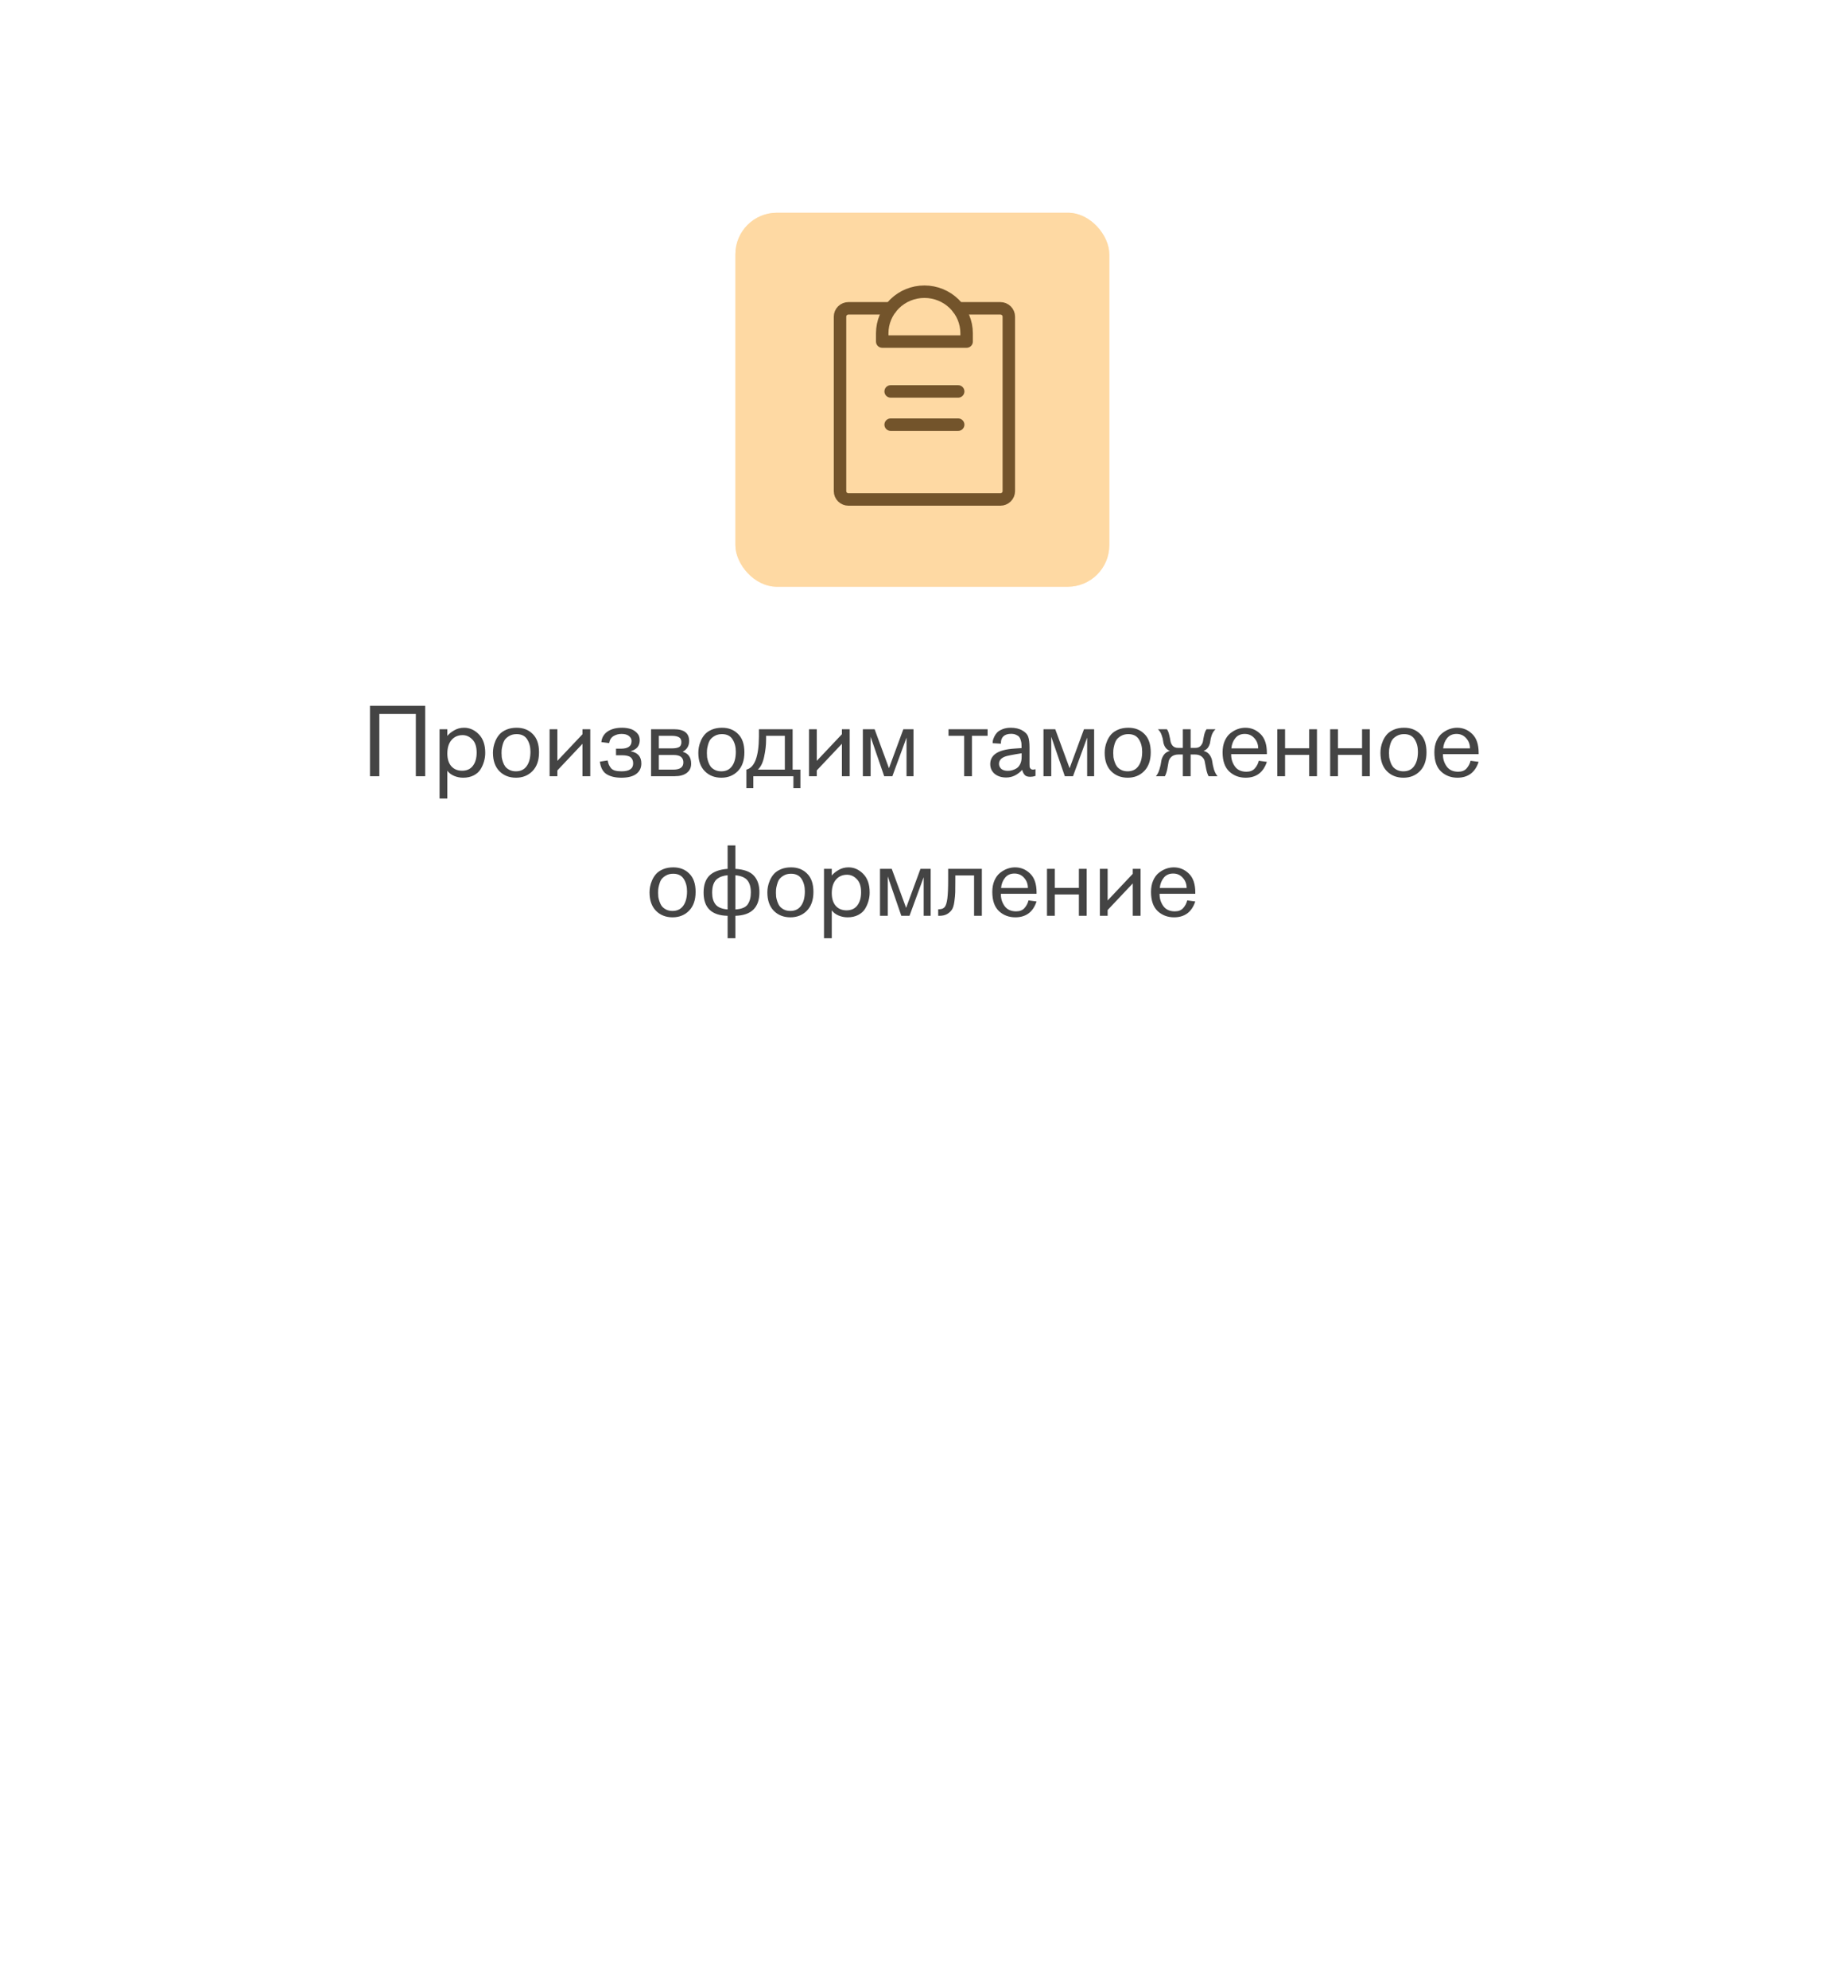 <?xml version="1.0" encoding="UTF-8"?> <svg xmlns="http://www.w3.org/2000/svg" width="278" height="299" viewBox="0 0 278 299" fill="none"> <g filter="url(#filter0_dddd_1_1391)"> <rect x="35.625" y="7" width="206.25" height="167.5" rx="12.5" fill="white"></rect> </g> <path d="M55.655 106.16H63.965V116.75H62.555V107.39H57.065V116.75H55.655V106.16ZM66.124 109.685H67.294V110.69C67.544 110.38 67.889 110.1 68.329 109.85C68.769 109.59 69.264 109.46 69.814 109.46C70.644 109.46 71.379 109.785 72.019 110.435C72.669 111.085 72.994 112.02 72.994 113.24C72.994 113.68 72.934 114.105 72.814 114.515C72.704 114.925 72.529 115.325 72.289 115.715C72.049 116.095 71.704 116.4 71.254 116.63C70.804 116.86 70.279 116.975 69.679 116.975C69.199 116.975 68.744 116.885 68.314 116.705C67.884 116.525 67.544 116.265 67.294 115.925V120.11H66.124V109.685ZM67.294 113.345C67.294 114.145 67.489 114.775 67.879 115.235C68.279 115.695 68.824 115.925 69.514 115.925C70.224 115.925 70.764 115.68 71.134 115.19C71.514 114.7 71.704 114.035 71.704 113.195C71.704 112.315 71.489 111.66 71.059 111.23C70.639 110.79 70.149 110.57 69.589 110.57C68.899 110.57 68.344 110.815 67.924 111.305C67.504 111.795 67.294 112.475 67.294 113.345ZM74.157 113.225C74.157 112.955 74.182 112.68 74.232 112.4C74.282 112.11 74.382 111.785 74.532 111.425C74.692 111.055 74.897 110.73 75.147 110.45C75.397 110.17 75.742 109.935 76.182 109.745C76.632 109.555 77.147 109.46 77.727 109.46C78.717 109.46 79.522 109.775 80.142 110.405C80.772 111.025 81.087 111.94 81.087 113.15C81.087 114.37 80.757 115.315 80.097 115.985C79.447 116.645 78.622 116.975 77.622 116.975C76.602 116.975 75.767 116.645 75.117 115.985C74.477 115.325 74.157 114.405 74.157 113.225ZM75.447 113.285C75.447 113.485 75.457 113.69 75.477 113.9C75.507 114.1 75.567 114.335 75.657 114.605C75.747 114.875 75.867 115.11 76.017 115.31C76.167 115.5 76.377 115.665 76.647 115.805C76.927 115.945 77.247 116.015 77.607 116.015C78.317 116.015 78.857 115.755 79.227 115.235C79.607 114.715 79.797 113.99 79.797 113.06C79.797 112.34 79.632 111.72 79.302 111.2C78.972 110.68 78.442 110.42 77.712 110.42C77.292 110.42 76.927 110.51 76.617 110.69C76.307 110.87 76.077 111.07 75.927 111.29C75.787 111.51 75.677 111.78 75.597 112.1C75.517 112.41 75.472 112.645 75.462 112.805C75.452 112.955 75.447 113.115 75.447 113.285ZM82.677 109.685H83.847V114.44L87.627 110.435V109.685H88.797V116.75H87.627V111.875L83.847 115.88V116.75H82.677V109.685ZM94.858 113C95.938 113.19 96.478 113.8 96.478 114.83C96.478 115.51 96.218 116.04 95.698 116.42C95.188 116.79 94.448 116.975 93.478 116.975C92.558 116.975 91.818 116.8 91.258 116.45C90.698 116.1 90.358 115.47 90.238 114.56L91.408 114.38C91.468 114.65 91.528 114.86 91.588 115.01C91.648 115.15 91.748 115.315 91.888 115.505C92.028 115.685 92.228 115.815 92.488 115.895C92.758 115.975 93.093 116.015 93.493 116.015C94.663 116.015 95.248 115.62 95.248 114.83C95.248 114.41 95.118 114.1 94.858 113.9C94.608 113.7 94.178 113.6 93.568 113.6H92.668V112.61H93.418C94.478 112.61 95.008 112.225 95.008 111.455C95.008 111.165 94.878 110.915 94.618 110.705C94.368 110.495 93.993 110.39 93.493 110.39C93.063 110.39 92.668 110.495 92.308 110.705C91.948 110.915 91.723 111.27 91.633 111.77L90.463 111.62C90.533 110.94 90.843 110.41 91.393 110.03C91.953 109.65 92.678 109.46 93.568 109.46C93.988 109.46 94.383 109.51 94.753 109.61C95.123 109.7 95.463 109.895 95.773 110.195C96.083 110.485 96.238 110.86 96.238 111.32C96.238 111.73 96.133 112.075 95.923 112.355C95.723 112.625 95.368 112.84 94.858 113ZM97.941 109.685H101.406C102.916 109.685 103.671 110.275 103.671 111.455C103.671 112.185 103.346 112.725 102.696 113.075C103.546 113.315 103.971 113.915 103.971 114.875C103.971 115.465 103.751 115.925 103.311 116.255C102.881 116.585 102.276 116.75 101.496 116.75H97.941V109.685ZM99.111 110.675V112.565H101.061C101.521 112.565 101.876 112.505 102.126 112.385C102.376 112.255 102.501 112.005 102.501 111.635C102.501 111.265 102.376 111.015 102.126 110.885C101.876 110.745 101.521 110.675 101.061 110.675H99.111ZM99.111 113.555V115.76H101.286C102.296 115.76 102.801 115.4 102.801 114.68C102.801 114.32 102.686 114.045 102.456 113.855C102.236 113.655 101.846 113.555 101.286 113.555H99.111ZM105.051 113.225C105.051 112.955 105.076 112.68 105.126 112.4C105.176 112.11 105.276 111.785 105.426 111.425C105.586 111.055 105.791 110.73 106.041 110.45C106.291 110.17 106.636 109.935 107.076 109.745C107.526 109.555 108.041 109.46 108.621 109.46C109.611 109.46 110.416 109.775 111.036 110.405C111.666 111.025 111.981 111.94 111.981 113.15C111.981 114.37 111.651 115.315 110.991 115.985C110.341 116.645 109.516 116.975 108.516 116.975C107.496 116.975 106.661 116.645 106.011 115.985C105.371 115.325 105.051 114.405 105.051 113.225ZM106.341 113.285C106.341 113.485 106.351 113.69 106.371 113.9C106.401 114.1 106.461 114.335 106.551 114.605C106.641 114.875 106.761 115.11 106.911 115.31C107.061 115.5 107.271 115.665 107.541 115.805C107.821 115.945 108.141 116.015 108.501 116.015C109.211 116.015 109.751 115.755 110.121 115.235C110.501 114.715 110.691 113.99 110.691 113.06C110.691 112.34 110.526 111.72 110.196 111.2C109.866 110.68 109.336 110.42 108.606 110.42C108.186 110.42 107.821 110.51 107.511 110.69C107.201 110.87 106.971 111.07 106.821 111.29C106.681 111.51 106.571 111.78 106.491 112.1C106.411 112.41 106.366 112.645 106.356 112.805C106.346 112.955 106.341 113.115 106.341 113.285ZM119.236 109.685V115.76H120.406V118.55H119.356V116.75H113.326V118.55H112.276V115.76C113.516 115.46 114.146 113.805 114.166 110.795V109.685H119.236ZM118.066 110.675H115.246V111.245C115.246 112.075 115.146 112.94 114.946 113.84C114.756 114.73 114.441 115.37 114.001 115.76H118.066V110.675ZM121.7 109.685H122.87V114.44L126.65 110.435V109.685H127.82V116.75H126.65V111.875L122.87 115.88V116.75H121.7V109.685ZM135.891 109.685H137.421V116.75H136.371V110.945L134.241 116.75H133.011L130.971 110.825V116.75H129.801V109.685H131.571L133.731 115.55L135.891 109.685ZM142.688 109.685H148.568V110.675H146.213V116.75H145.043V110.675H142.688V109.685ZM153.674 112.52V112.28C153.674 112.09 153.669 111.935 153.659 111.815C153.649 111.695 153.614 111.535 153.554 111.335C153.504 111.135 153.429 110.975 153.329 110.855C153.229 110.725 153.074 110.615 152.864 110.525C152.654 110.425 152.399 110.375 152.099 110.375C151.609 110.375 151.229 110.495 150.959 110.735C150.699 110.975 150.569 111.315 150.569 111.755V111.86L149.324 111.785C149.324 111.675 149.334 111.55 149.354 111.41C149.384 111.26 149.454 111.065 149.564 110.825C149.674 110.585 149.819 110.37 149.999 110.18C150.179 109.99 150.444 109.825 150.794 109.685C151.154 109.535 151.569 109.46 152.039 109.46C152.749 109.46 153.339 109.6 153.809 109.88C154.269 110.14 154.559 110.455 154.679 110.825C154.809 111.185 154.874 111.725 154.874 112.445V114.935C154.874 115.115 154.879 115.255 154.889 115.355C154.909 115.445 154.959 115.535 155.039 115.625C155.129 115.715 155.254 115.76 155.414 115.76C155.474 115.76 155.594 115.74 155.774 115.7V116.705C155.504 116.795 155.249 116.84 155.009 116.84C154.679 116.84 154.429 116.78 154.259 116.66C154.129 116.56 154.019 116.42 153.929 116.24C153.839 116.06 153.789 115.91 153.779 115.79C153.069 116.56 152.264 116.945 151.364 116.945C150.654 116.945 150.074 116.76 149.624 116.39C149.184 116.01 148.964 115.52 148.964 114.92C148.964 114.29 149.219 113.78 149.729 113.39C150.319 112.95 151.274 112.685 152.594 112.595L153.674 112.52ZM153.689 113.3C152.239 113.53 151.394 113.7 151.154 113.81C150.574 114.04 150.284 114.4 150.284 114.89C150.284 115.18 150.394 115.43 150.614 115.64C150.844 115.84 151.179 115.94 151.619 115.94C151.819 115.94 152.019 115.915 152.219 115.865C152.429 115.815 152.649 115.725 152.879 115.595C153.119 115.455 153.314 115.235 153.464 114.935C153.614 114.635 153.689 114.275 153.689 113.855V113.3ZM163.064 109.685H164.594V116.75H163.544V110.945L161.414 116.75H160.184L158.144 110.825V116.75H156.974V109.685H158.744L160.904 115.55L163.064 109.685ZM166.179 113.225C166.179 112.955 166.204 112.68 166.254 112.4C166.304 112.11 166.404 111.785 166.554 111.425C166.714 111.055 166.919 110.73 167.169 110.45C167.419 110.17 167.764 109.935 168.204 109.745C168.654 109.555 169.169 109.46 169.749 109.46C170.739 109.46 171.544 109.775 172.164 110.405C172.794 111.025 173.109 111.94 173.109 113.15C173.109 114.37 172.779 115.315 172.119 115.985C171.469 116.645 170.644 116.975 169.644 116.975C168.624 116.975 167.789 116.645 167.139 115.985C166.499 115.325 166.179 114.405 166.179 113.225ZM167.469 113.285C167.469 113.485 167.479 113.69 167.499 113.9C167.529 114.1 167.589 114.335 167.679 114.605C167.769 114.875 167.889 115.11 168.039 115.31C168.189 115.5 168.399 115.665 168.669 115.805C168.949 115.945 169.269 116.015 169.629 116.015C170.339 116.015 170.879 115.755 171.249 115.235C171.629 114.715 171.819 113.99 171.819 113.06C171.819 112.34 171.654 111.72 171.324 111.2C170.994 110.68 170.464 110.42 169.734 110.42C169.314 110.42 168.949 110.51 168.639 110.69C168.329 110.87 168.099 111.07 167.949 111.29C167.809 111.51 167.699 111.78 167.619 112.1C167.539 112.41 167.494 112.645 167.484 112.805C167.474 112.955 167.469 113.115 167.469 113.285ZM177.939 109.685H179.109V112.49H179.814C180.174 112.49 180.444 112.385 180.624 112.175C180.814 111.965 180.929 111.73 180.969 111.47C181.009 111.2 181.069 110.885 181.149 110.525C181.239 110.165 181.359 109.885 181.509 109.685H182.859C182.609 109.915 182.419 110.205 182.289 110.555C182.169 110.905 182.094 111.225 182.064 111.515C182.034 111.805 181.939 112.085 181.779 112.355C181.619 112.625 181.379 112.82 181.059 112.94C181.469 113.05 181.779 113.26 181.989 113.57C182.199 113.88 182.324 114.205 182.364 114.545C182.404 114.875 182.484 115.255 182.604 115.685C182.734 116.115 182.919 116.47 183.159 116.75H181.809C181.659 116.47 181.539 116.11 181.449 115.67C181.359 115.22 181.289 114.855 181.239 114.575C181.199 114.285 181.049 114.03 180.789 113.81C180.539 113.59 180.174 113.48 179.694 113.48H179.109V116.75H177.939V113.48H177.354C176.874 113.48 176.504 113.59 176.244 113.81C175.994 114.03 175.844 114.285 175.794 114.575C175.754 114.855 175.689 115.22 175.599 115.67C175.509 116.11 175.389 116.47 175.239 116.75H173.889C174.129 116.47 174.309 116.115 174.429 115.685C174.559 115.255 174.644 114.875 174.684 114.545C174.724 114.205 174.849 113.88 175.059 113.57C175.269 113.26 175.579 113.05 175.989 112.94C175.669 112.82 175.429 112.625 175.269 112.355C175.109 112.085 175.014 111.805 174.984 111.515C174.954 111.225 174.874 110.905 174.744 110.555C174.624 110.205 174.439 109.915 174.189 109.685H175.539C175.689 109.885 175.804 110.165 175.884 110.525C175.974 110.885 176.039 111.2 176.079 111.47C176.119 111.73 176.229 111.965 176.409 112.175C176.599 112.385 176.874 112.49 177.234 112.49H177.939V109.685ZM185.208 113.435V113.525C185.208 114.175 185.398 114.765 185.778 115.295C186.158 115.815 186.733 116.075 187.503 116.075C188.053 116.075 188.473 115.91 188.763 115.58C189.063 115.24 189.263 114.855 189.363 114.425L190.578 114.59C190.048 116.18 188.983 116.975 187.383 116.975C186.413 116.975 185.593 116.665 184.923 116.045C184.253 115.415 183.918 114.45 183.918 113.15C183.918 112.51 184.023 111.945 184.233 111.455C184.453 110.955 184.733 110.57 185.073 110.3C185.423 110.02 185.788 109.81 186.168 109.67C186.558 109.53 186.948 109.46 187.338 109.46C188.218 109.46 188.978 109.775 189.618 110.405C190.258 111.025 190.578 111.97 190.578 113.24V113.435H185.208ZM185.238 112.565H189.273C189.273 111.965 189.083 111.455 188.703 111.035C188.323 110.605 187.838 110.39 187.248 110.39C186.648 110.39 186.178 110.6 185.838 111.02C185.498 111.43 185.298 111.945 185.238 112.565ZM192.145 109.685H193.315V112.55H196.945V109.685H198.115V116.75H196.945V113.54H193.315V116.75H192.145V109.685ZM200.099 109.685H201.269V112.55H204.899V109.685H206.069V116.75H204.899V113.54H201.269V116.75H200.099V109.685ZM207.663 113.225C207.663 112.955 207.688 112.68 207.738 112.4C207.788 112.11 207.888 111.785 208.038 111.425C208.198 111.055 208.403 110.73 208.653 110.45C208.903 110.17 209.248 109.935 209.688 109.745C210.138 109.555 210.653 109.46 211.233 109.46C212.223 109.46 213.028 109.775 213.648 110.405C214.278 111.025 214.593 111.94 214.593 113.15C214.593 114.37 214.263 115.315 213.603 115.985C212.953 116.645 212.128 116.975 211.128 116.975C210.108 116.975 209.273 116.645 208.623 115.985C207.983 115.325 207.663 114.405 207.663 113.225ZM208.953 113.285C208.953 113.485 208.963 113.69 208.983 113.9C209.013 114.1 209.073 114.335 209.163 114.605C209.253 114.875 209.373 115.11 209.523 115.31C209.673 115.5 209.883 115.665 210.153 115.805C210.433 115.945 210.753 116.015 211.113 116.015C211.823 116.015 212.363 115.755 212.733 115.235C213.113 114.715 213.303 113.99 213.303 113.06C213.303 112.34 213.138 111.72 212.808 111.2C212.478 110.68 211.948 110.42 211.218 110.42C210.798 110.42 210.433 110.51 210.123 110.69C209.813 110.87 209.583 111.07 209.433 111.29C209.293 111.51 209.183 111.78 209.103 112.1C209.023 112.41 208.978 112.645 208.968 112.805C208.958 112.955 208.953 113.115 208.953 113.285ZM217.068 113.435V113.525C217.068 114.175 217.258 114.765 217.638 115.295C218.018 115.815 218.593 116.075 219.363 116.075C219.913 116.075 220.333 115.91 220.623 115.58C220.923 115.24 221.123 114.855 221.223 114.425L222.438 114.59C221.908 116.18 220.843 116.975 219.243 116.975C218.273 116.975 217.453 116.665 216.783 116.045C216.113 115.415 215.778 114.45 215.778 113.15C215.778 112.51 215.883 111.945 216.093 111.455C216.313 110.955 216.593 110.57 216.933 110.3C217.283 110.02 217.648 109.81 218.028 109.67C218.418 109.53 218.808 109.46 219.198 109.46C220.078 109.46 220.838 109.775 221.478 110.405C222.118 111.025 222.438 111.97 222.438 113.24V113.435H217.068ZM217.098 112.565H221.133C221.133 111.965 220.943 111.455 220.563 111.035C220.183 110.605 219.698 110.39 219.108 110.39C218.508 110.39 218.038 110.6 217.698 111.02C217.358 111.43 217.158 111.945 217.098 112.565ZM97.712 134.225C97.712 133.955 97.737 133.68 97.787 133.4C97.837 133.11 97.937 132.785 98.087 132.425C98.247 132.055 98.452 131.73 98.702 131.45C98.952 131.17 99.297 130.935 99.737 130.745C100.187 130.555 100.702 130.46 101.282 130.46C102.272 130.46 103.077 130.775 103.697 131.405C104.327 132.025 104.642 132.94 104.642 134.15C104.642 135.37 104.312 136.315 103.652 136.985C103.002 137.645 102.177 137.975 101.177 137.975C100.157 137.975 99.322 137.645 98.672 136.985C98.032 136.325 97.712 135.405 97.712 134.225ZM99.002 134.285C99.002 134.485 99.012 134.69 99.032 134.9C99.062 135.1 99.122 135.335 99.212 135.605C99.302 135.875 99.422 136.11 99.572 136.31C99.722 136.5 99.932 136.665 100.202 136.805C100.482 136.945 100.802 137.015 101.162 137.015C101.872 137.015 102.412 136.755 102.782 136.235C103.162 135.715 103.352 134.99 103.352 134.06C103.352 133.34 103.187 132.72 102.857 132.2C102.527 131.68 101.997 131.42 101.267 131.42C100.847 131.42 100.482 131.51 100.172 131.69C99.862 131.87 99.632 132.07 99.482 132.29C99.342 132.51 99.232 132.78 99.152 133.1C99.072 133.41 99.027 133.645 99.017 133.805C99.007 133.955 99.002 134.115 99.002 134.285ZM109.457 127.16H110.627V130.685C111.927 130.765 112.852 131.105 113.402 131.705C113.962 132.305 114.242 133.135 114.242 134.195C114.242 136.495 113.037 137.68 110.627 137.75V141.11H109.457V137.75C107.047 137.7 105.842 136.535 105.842 134.255C105.842 133.125 106.137 132.27 106.727 131.69C107.327 131.11 108.237 130.775 109.457 130.685V127.16ZM109.457 136.79V131.645C109.147 131.675 108.872 131.73 108.632 131.81C108.392 131.88 108.147 132.005 107.897 132.185C107.657 132.365 107.467 132.635 107.327 132.995C107.197 133.345 107.132 133.775 107.132 134.285C107.132 135.025 107.302 135.61 107.642 136.04C107.992 136.47 108.597 136.72 109.457 136.79ZM110.627 131.645V136.79C111.537 136.74 112.152 136.49 112.472 136.04C112.792 135.58 112.952 134.98 112.952 134.24C112.952 133.45 112.782 132.845 112.442 132.425C112.102 131.995 111.497 131.735 110.627 131.645ZM115.436 134.225C115.436 133.955 115.461 133.68 115.511 133.4C115.561 133.11 115.661 132.785 115.811 132.425C115.971 132.055 116.176 131.73 116.426 131.45C116.676 131.17 117.021 130.935 117.461 130.745C117.911 130.555 118.426 130.46 119.006 130.46C119.996 130.46 120.801 130.775 121.421 131.405C122.051 132.025 122.366 132.94 122.366 134.15C122.366 135.37 122.036 136.315 121.376 136.985C120.726 137.645 119.901 137.975 118.901 137.975C117.881 137.975 117.046 137.645 116.396 136.985C115.756 136.325 115.436 135.405 115.436 134.225ZM116.726 134.285C116.726 134.485 116.736 134.69 116.756 134.9C116.786 135.1 116.846 135.335 116.936 135.605C117.026 135.875 117.146 136.11 117.296 136.31C117.446 136.5 117.656 136.665 117.926 136.805C118.206 136.945 118.526 137.015 118.886 137.015C119.596 137.015 120.136 136.755 120.506 136.235C120.886 135.715 121.076 134.99 121.076 134.06C121.076 133.34 120.911 132.72 120.581 132.2C120.251 131.68 119.721 131.42 118.991 131.42C118.571 131.42 118.206 131.51 117.896 131.69C117.586 131.87 117.356 132.07 117.206 132.29C117.066 132.51 116.956 132.78 116.876 133.1C116.796 133.41 116.751 133.645 116.741 133.805C116.731 133.955 116.726 134.115 116.726 134.285ZM123.956 130.685H125.126V131.69C125.376 131.38 125.721 131.1 126.161 130.85C126.601 130.59 127.096 130.46 127.646 130.46C128.476 130.46 129.211 130.785 129.851 131.435C130.501 132.085 130.826 133.02 130.826 134.24C130.826 134.68 130.766 135.105 130.646 135.515C130.536 135.925 130.361 136.325 130.121 136.715C129.881 137.095 129.536 137.4 129.086 137.63C128.636 137.86 128.111 137.975 127.511 137.975C127.031 137.975 126.576 137.885 126.146 137.705C125.716 137.525 125.376 137.265 125.126 136.925V141.11H123.956V130.685ZM125.126 134.345C125.126 135.145 125.321 135.775 125.711 136.235C126.111 136.695 126.656 136.925 127.346 136.925C128.056 136.925 128.596 136.68 128.966 136.19C129.346 135.7 129.536 135.035 129.536 134.195C129.536 133.315 129.321 132.66 128.891 132.23C128.471 131.79 127.981 131.57 127.421 131.57C126.731 131.57 126.176 131.815 125.756 132.305C125.336 132.795 125.126 133.475 125.126 134.345ZM138.469 130.685H139.999V137.75H138.949V131.945L136.819 137.75H135.589L133.549 131.825V137.75H132.379V130.685H134.149L136.309 136.55L138.469 130.685ZM147.704 130.685V137.75H146.534V131.675H143.714V132.32C143.714 133.18 143.709 133.81 143.699 134.21C143.689 134.6 143.644 135.075 143.564 135.635C143.484 136.195 143.359 136.595 143.189 136.835C143.029 137.075 142.794 137.29 142.484 137.48C142.174 137.66 141.784 137.75 141.314 137.75H141.134V136.76H141.314C141.684 136.75 141.954 136.635 142.124 136.415C142.304 136.185 142.434 135.76 142.514 135.14C142.594 134.52 142.634 133.58 142.634 132.32V130.685H147.704ZM150.564 134.435V134.525C150.564 135.175 150.754 135.765 151.134 136.295C151.514 136.815 152.089 137.075 152.859 137.075C153.409 137.075 153.829 136.91 154.119 136.58C154.419 136.24 154.619 135.855 154.719 135.425L155.934 135.59C155.404 137.18 154.339 137.975 152.739 137.975C151.769 137.975 150.949 137.665 150.279 137.045C149.609 136.415 149.274 135.45 149.274 134.15C149.274 133.51 149.379 132.945 149.589 132.455C149.809 131.955 150.089 131.57 150.429 131.3C150.779 131.02 151.144 130.81 151.524 130.67C151.914 130.53 152.304 130.46 152.694 130.46C153.574 130.46 154.334 130.775 154.974 131.405C155.614 132.025 155.934 132.97 155.934 134.24V134.435H150.564ZM150.594 133.565H154.629C154.629 132.965 154.439 132.455 154.059 132.035C153.679 131.605 153.194 131.39 152.604 131.39C152.004 131.39 151.534 131.6 151.194 132.02C150.854 132.43 150.654 132.945 150.594 133.565ZM157.501 130.685H158.671V133.55H162.301V130.685H163.471V137.75H162.301V134.54H158.671V137.75H157.501V130.685ZM165.455 130.685H166.625V135.44L170.405 131.435V130.685H171.575V137.75H170.405V132.875L166.625 136.88V137.75H165.455V130.685ZM174.441 134.435V134.525C174.441 135.175 174.631 135.765 175.011 136.295C175.391 136.815 175.966 137.075 176.736 137.075C177.286 137.075 177.706 136.91 177.996 136.58C178.296 136.24 178.496 135.855 178.596 135.425L179.811 135.59C179.281 137.18 178.216 137.975 176.616 137.975C175.646 137.975 174.826 137.665 174.156 137.045C173.486 136.415 173.151 135.45 173.151 134.15C173.151 133.51 173.256 132.945 173.466 132.455C173.686 131.955 173.966 131.57 174.306 131.3C174.656 131.02 175.021 130.81 175.401 130.67C175.791 130.53 176.181 130.46 176.571 130.46C177.451 130.46 178.211 130.775 178.851 131.405C179.491 132.025 179.811 132.97 179.811 134.24V134.435H174.441ZM174.471 133.565H178.506C178.506 132.965 178.316 132.455 177.936 132.035C177.556 131.605 177.071 131.39 176.481 131.39C175.881 131.39 175.411 131.6 175.071 132.02C174.731 132.43 174.531 132.945 174.471 133.565Z" fill="#444444"></path> <g opacity="0.6" filter="url(#filter1_f_1_1391)"> <rect x="110.625" y="32" width="56.25" height="56.25" rx="6.25" fill="#FED9A3"></rect> </g> <rect x="110.625" y="32" width="56.25" height="56.25" rx="6.25" fill="#FED9A3"></rect> <g opacity="0.8" clip-path="url(#clip0_1_1391)"> <path d="M133.984 63.875H144.141" stroke="#50330D" stroke-width="1.875" stroke-linecap="round" stroke-linejoin="round"></path> <path d="M133.984 58.875H144.141" stroke="#50330D" stroke-width="1.875" stroke-linecap="round" stroke-linejoin="round"></path> <path d="M144.141 46.375H150.488C150.825 46.375 151.148 46.507 151.386 46.741C151.624 46.975 151.758 47.294 151.758 47.625V73.875C151.758 74.207 151.624 74.525 151.386 74.759C151.148 74.993 150.825 75.125 150.488 75.125H127.637C127.3 75.125 126.977 74.993 126.739 74.759C126.501 74.525 126.367 74.207 126.367 73.875V47.625C126.367 47.294 126.501 46.975 126.739 46.741C126.977 46.507 127.3 46.375 127.637 46.375H133.984" stroke="#50330D" stroke-width="1.875" stroke-linecap="round" stroke-linejoin="round"></path> <path d="M132.715 51.375V50.125C132.715 48.467 133.384 46.878 134.574 45.706C135.764 44.533 137.379 43.875 139.062 43.875C140.746 43.875 142.361 44.533 143.551 45.706C144.741 46.878 145.41 48.467 145.41 50.125V51.375H132.715Z" stroke="#50330D" stroke-width="1.875" stroke-linecap="round" stroke-linejoin="round"></path> </g> <defs> <filter id="filter0_dddd_1_1391" x="0" y="0.75" width="277.5" height="298.125" filterUnits="userSpaceOnUse" color-interpolation-filters="sRGB"> <feFlood flood-opacity="0" result="BackgroundImageFix"></feFlood> <feColorMatrix in="SourceAlpha" type="matrix" values="0 0 0 0 0 0 0 0 0 0 0 0 0 0 0 0 0 0 127 0" result="hardAlpha"></feColorMatrix> <feOffset dy="5.625"></feOffset> <feGaussianBlur stdDeviation="5.938"></feGaussianBlur> <feColorMatrix type="matrix" values="0 0 0 0 0 0 0 0 0 0 0 0 0 0 0 0 0 0 0.07 0"></feColorMatrix> <feBlend mode="normal" in2="BackgroundImageFix" result="effect1_dropShadow_1_1391"></feBlend> <feColorMatrix in="SourceAlpha" type="matrix" values="0 0 0 0 0 0 0 0 0 0 0 0 0 0 0 0 0 0 127 0" result="hardAlpha"></feColorMatrix> <feOffset dy="21.875"></feOffset> <feGaussianBlur stdDeviation="10.938"></feGaussianBlur> <feColorMatrix type="matrix" values="0 0 0 0 0 0 0 0 0 0 0 0 0 0 0 0 0 0 0.06 0"></feColorMatrix> <feBlend mode="normal" in2="effect1_dropShadow_1_1391" result="effect2_dropShadow_1_1391"></feBlend> <feColorMatrix in="SourceAlpha" type="matrix" values="0 0 0 0 0 0 0 0 0 0 0 0 0 0 0 0 0 0 127 0" result="hardAlpha"></feColorMatrix> <feOffset dy="50"></feOffset> <feGaussianBlur stdDeviation="15"></feGaussianBlur> <feColorMatrix type="matrix" values="0 0 0 0 0 0 0 0 0 0 0 0 0 0 0 0 0 0 0.04 0"></feColorMatrix> <feBlend mode="normal" in2="effect2_dropShadow_1_1391" result="effect3_dropShadow_1_1391"></feBlend> <feColorMatrix in="SourceAlpha" type="matrix" values="0 0 0 0 0 0 0 0 0 0 0 0 0 0 0 0 0 0 127 0" result="hardAlpha"></feColorMatrix> <feOffset dy="88.75"></feOffset> <feGaussianBlur stdDeviation="17.812"></feGaussianBlur> <feColorMatrix type="matrix" values="0 0 0 0 0 0 0 0 0 0 0 0 0 0 0 0 0 0 0.01 0"></feColorMatrix> <feBlend mode="normal" in2="effect3_dropShadow_1_1391" result="effect4_dropShadow_1_1391"></feBlend> <feBlend mode="normal" in="SourceGraphic" in2="effect4_dropShadow_1_1391" result="shape"></feBlend> </filter> <filter id="filter1_f_1_1391" x="91.875" y="13.25" width="93.75" height="93.75" filterUnits="userSpaceOnUse" color-interpolation-filters="sRGB"> <feFlood flood-opacity="0" result="BackgroundImageFix"></feFlood> <feBlend mode="normal" in="SourceGraphic" in2="BackgroundImageFix" result="shape"></feBlend> <feGaussianBlur stdDeviation="9.375" result="effect1_foregroundBlur_1_1391"></feGaussianBlur> </filter> <clipPath id="clip0_1_1391"> <rect width="40.625" height="40" fill="white" transform="translate(118.75 40.125)"></rect> </clipPath> </defs> </svg> 